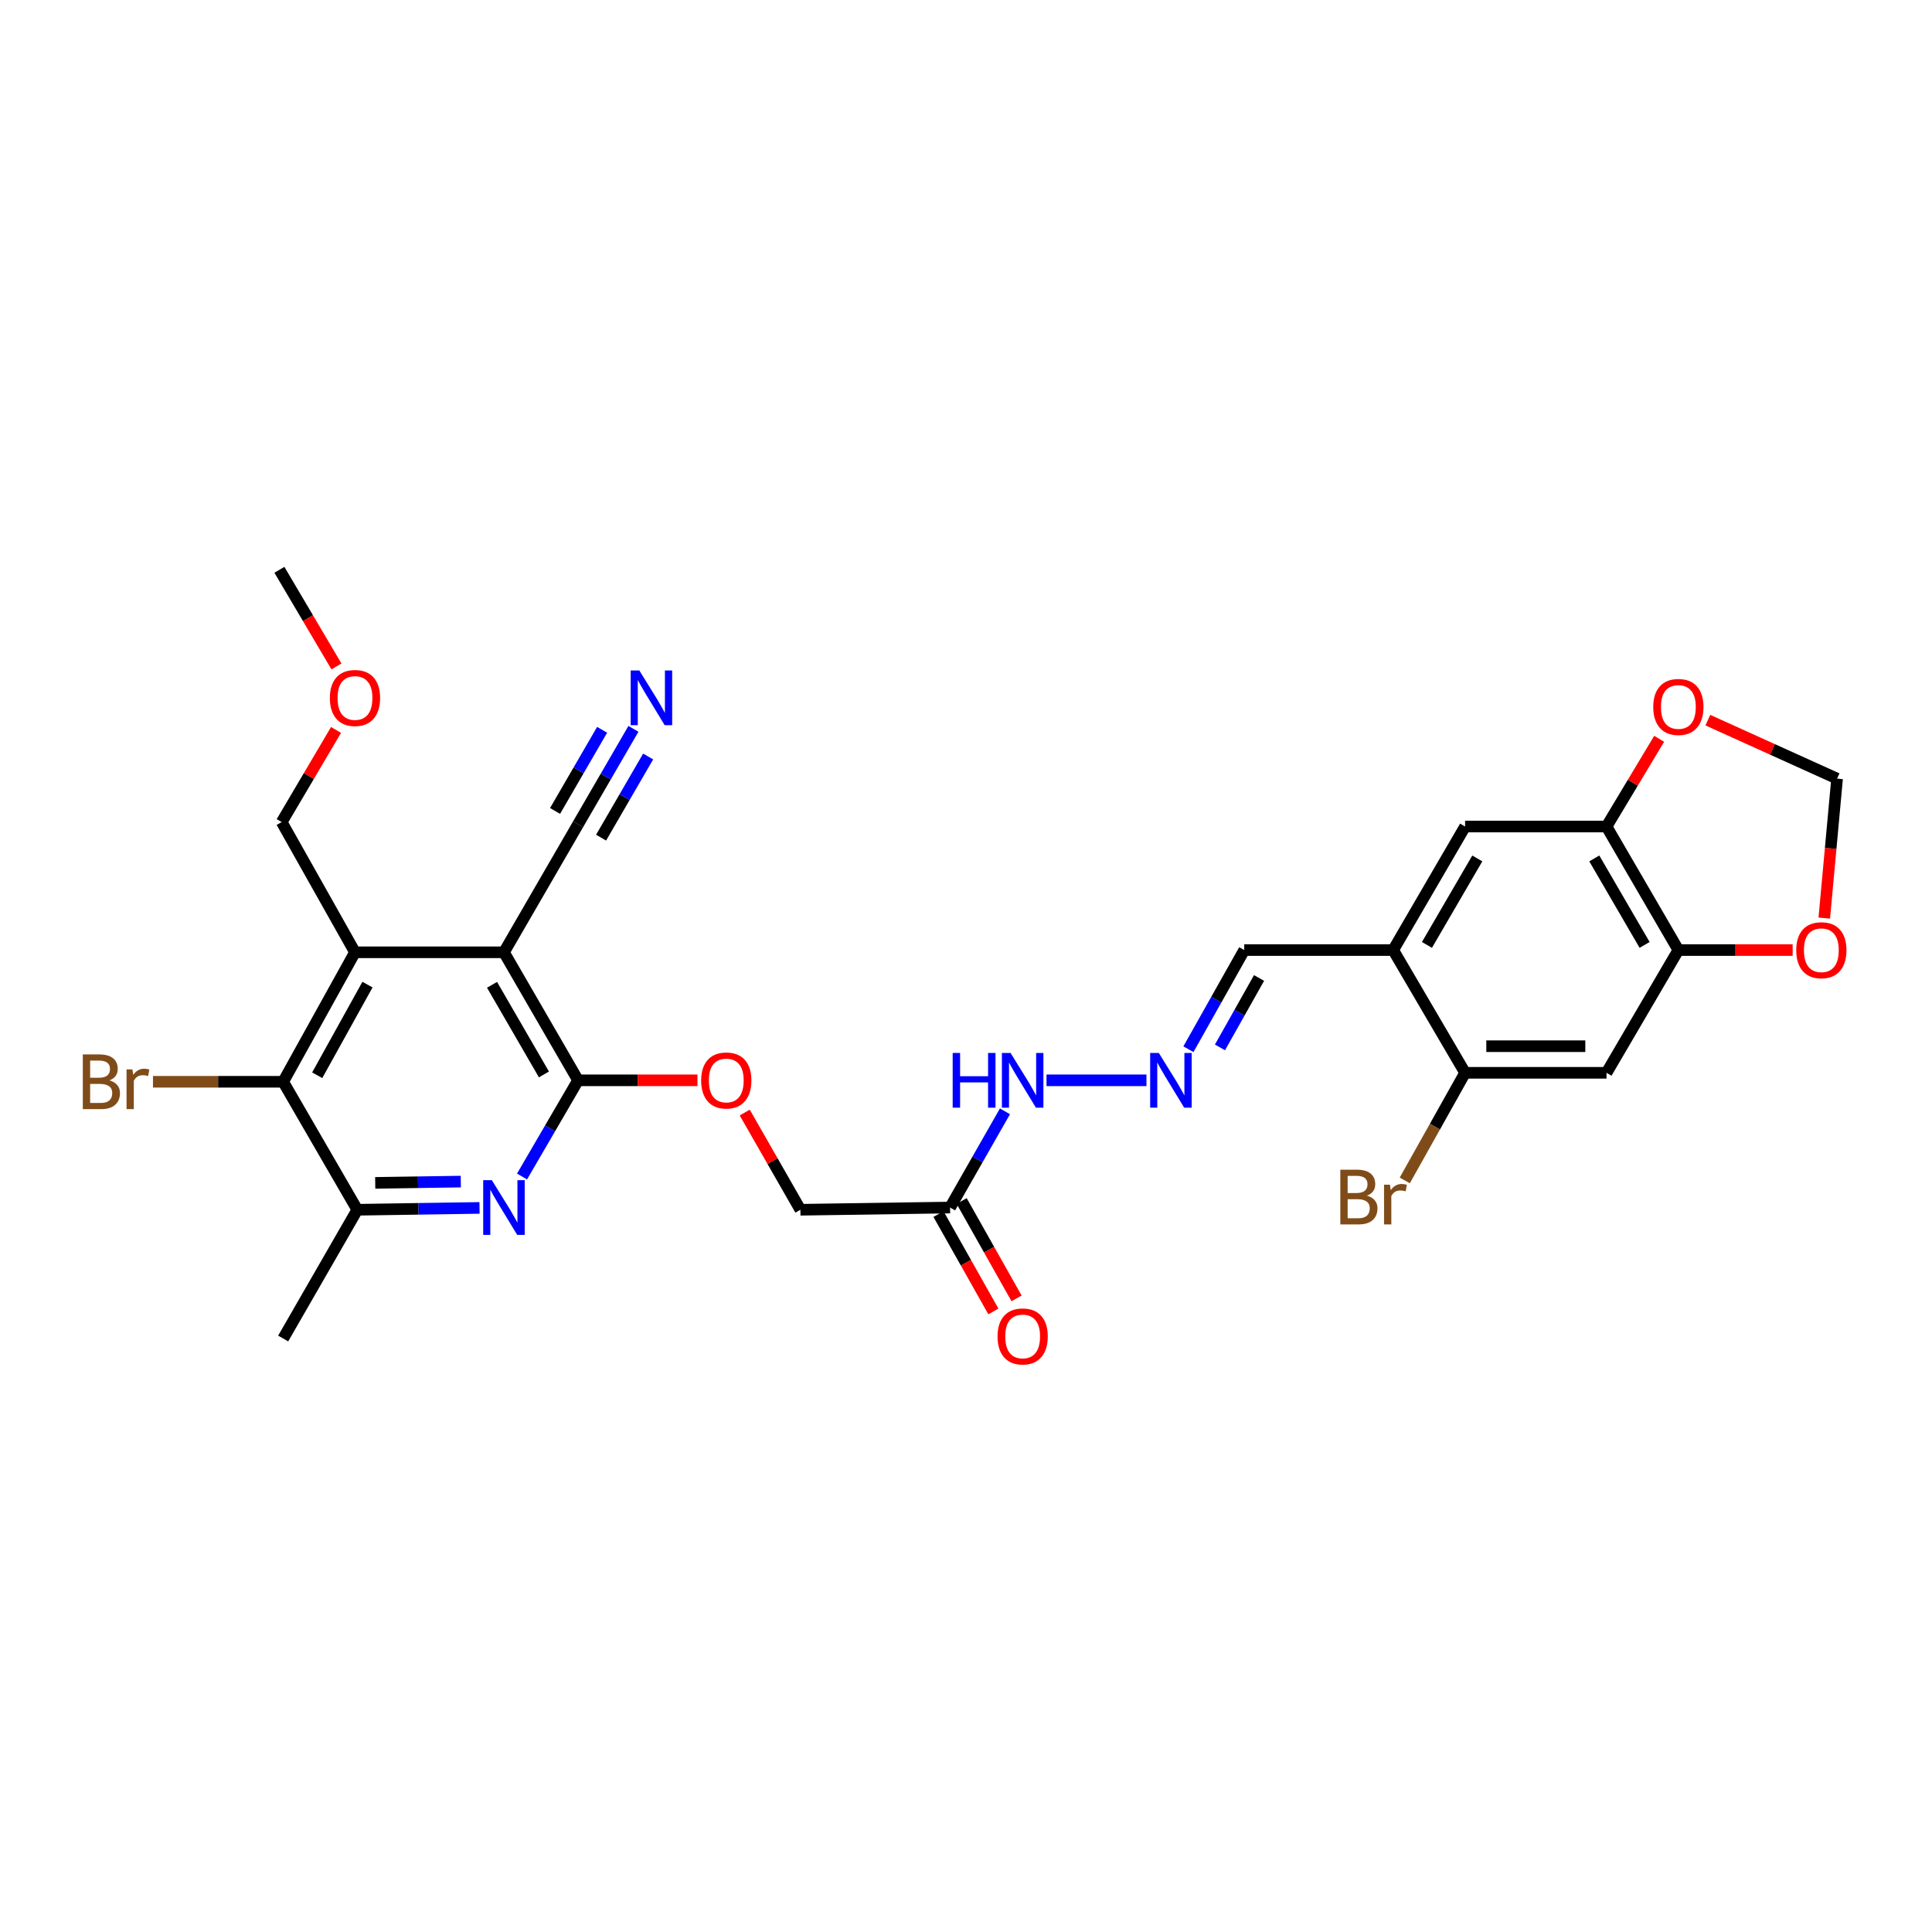 <?xml version='1.0' encoding='iso-8859-1'?>
<svg version='1.1' baseProfile='full'
              xmlns='http://www.w3.org/2000/svg'
                      xmlns:rdkit='http://www.rdkit.org/xml'
                      xmlns:xlink='http://www.w3.org/1999/xlink'
                  xml:space='preserve'
width='1000px' height='1000px' viewBox='0 0 1000 1000'>
<!-- END OF HEADER -->
<rect style='opacity:1.0;fill:#FFFFFF;stroke:none' width='1000' height='1000' x='0' y='0'> </rect>
<path class='bond-0' d='M 260.845,492.905 L 299.21,559.17' style='fill:none;fill-rule:evenodd;stroke:#000000;stroke-width:6px;stroke-linecap:butt;stroke-linejoin:miter;stroke-opacity:1' />
<path class='bond-0' d='M 254.683,509.744 L 281.539,556.13' style='fill:none;fill-rule:evenodd;stroke:#000000;stroke-width:6px;stroke-linecap:butt;stroke-linejoin:miter;stroke-opacity:1' />
<path class='bond-1' d='M 260.845,492.905 L 183.74,492.905' style='fill:none;fill-rule:evenodd;stroke:#000000;stroke-width:6px;stroke-linecap:butt;stroke-linejoin:miter;stroke-opacity:1' />
<path class='bond-6' d='M 260.845,492.905 L 299.21,426.655' style='fill:none;fill-rule:evenodd;stroke:#000000;stroke-width:6px;stroke-linecap:butt;stroke-linejoin:miter;stroke-opacity:1' />
<path class='bond-2' d='M 299.21,559.17 L 284.708,584.063' style='fill:none;fill-rule:evenodd;stroke:#000000;stroke-width:6px;stroke-linecap:butt;stroke-linejoin:miter;stroke-opacity:1' />
<path class='bond-2' d='M 284.708,584.063 L 270.205,608.957' style='fill:none;fill-rule:evenodd;stroke:#0000FF;stroke-width:6px;stroke-linecap:butt;stroke-linejoin:miter;stroke-opacity:1' />
<path class='bond-15' d='M 299.21,559.17 L 330.105,559.17' style='fill:none;fill-rule:evenodd;stroke:#000000;stroke-width:6px;stroke-linecap:butt;stroke-linejoin:miter;stroke-opacity:1' />
<path class='bond-15' d='M 330.105,559.17 L 361,559.17' style='fill:none;fill-rule:evenodd;stroke:#FF0000;stroke-width:6px;stroke-linecap:butt;stroke-linejoin:miter;stroke-opacity:1' />
<path class='bond-3' d='M 183.74,492.905 L 146.568,559.927' style='fill:none;fill-rule:evenodd;stroke:#000000;stroke-width:6px;stroke-linecap:butt;stroke-linejoin:miter;stroke-opacity:1' />
<path class='bond-3' d='M 190.206,509.637 L 164.186,556.553' style='fill:none;fill-rule:evenodd;stroke:#000000;stroke-width:6px;stroke-linecap:butt;stroke-linejoin:miter;stroke-opacity:1' />
<path class='bond-25' d='M 183.74,492.905 L 145.796,425.508' style='fill:none;fill-rule:evenodd;stroke:#000000;stroke-width:6px;stroke-linecap:butt;stroke-linejoin:miter;stroke-opacity:1' />
<path class='bond-29' d='M 248.207,625.213 L 216.57,625.691' style='fill:none;fill-rule:evenodd;stroke:#0000FF;stroke-width:6px;stroke-linecap:butt;stroke-linejoin:miter;stroke-opacity:1' />
<path class='bond-29' d='M 216.57,625.691 L 184.934,626.169' style='fill:none;fill-rule:evenodd;stroke:#000000;stroke-width:6px;stroke-linecap:butt;stroke-linejoin:miter;stroke-opacity:1' />
<path class='bond-29' d='M 238.508,611.588 L 216.362,611.923' style='fill:none;fill-rule:evenodd;stroke:#0000FF;stroke-width:6px;stroke-linecap:butt;stroke-linejoin:miter;stroke-opacity:1' />
<path class='bond-29' d='M 216.362,611.923 L 194.216,612.257' style='fill:none;fill-rule:evenodd;stroke:#000000;stroke-width:6px;stroke-linecap:butt;stroke-linejoin:miter;stroke-opacity:1' />
<path class='bond-4' d='M 146.568,559.927 L 184.934,626.169' style='fill:none;fill-rule:evenodd;stroke:#000000;stroke-width:6px;stroke-linecap:butt;stroke-linejoin:miter;stroke-opacity:1' />
<path class='bond-23' d='M 146.568,559.927 L 112.873,559.927' style='fill:none;fill-rule:evenodd;stroke:#000000;stroke-width:6px;stroke-linecap:butt;stroke-linejoin:miter;stroke-opacity:1' />
<path class='bond-23' d='M 112.873,559.927 L 79.178,559.927' style='fill:none;fill-rule:evenodd;stroke:#7F4C19;stroke-width:6px;stroke-linecap:butt;stroke-linejoin:miter;stroke-opacity:1' />
<path class='bond-26' d='M 184.934,626.169 L 146.568,692.809' style='fill:none;fill-rule:evenodd;stroke:#000000;stroke-width:6px;stroke-linecap:butt;stroke-linejoin:miter;stroke-opacity:1' />
<path class='bond-5' d='M 721.105,491.75 L 644.015,491.75' style='fill:none;fill-rule:evenodd;stroke:#000000;stroke-width:6px;stroke-linecap:butt;stroke-linejoin:miter;stroke-opacity:1' />
<path class='bond-10' d='M 721.105,491.75 L 758.33,555.284' style='fill:none;fill-rule:evenodd;stroke:#000000;stroke-width:6px;stroke-linecap:butt;stroke-linejoin:miter;stroke-opacity:1' />
<path class='bond-13' d='M 721.105,491.75 L 758.33,427.81' style='fill:none;fill-rule:evenodd;stroke:#000000;stroke-width:6px;stroke-linecap:butt;stroke-linejoin:miter;stroke-opacity:1' />
<path class='bond-13' d='M 738.589,489.087 L 764.647,444.33' style='fill:none;fill-rule:evenodd;stroke:#000000;stroke-width:6px;stroke-linecap:butt;stroke-linejoin:miter;stroke-opacity:1' />
<path class='bond-11' d='M 299.21,426.655 L 313.539,401.95' style='fill:none;fill-rule:evenodd;stroke:#000000;stroke-width:6px;stroke-linecap:butt;stroke-linejoin:miter;stroke-opacity:1' />
<path class='bond-11' d='M 313.539,401.95 L 327.868,377.245' style='fill:none;fill-rule:evenodd;stroke:#0000FF;stroke-width:6px;stroke-linecap:butt;stroke-linejoin:miter;stroke-opacity:1' />
<path class='bond-11' d='M 311.122,433.564 L 323.302,412.565' style='fill:none;fill-rule:evenodd;stroke:#000000;stroke-width:6px;stroke-linecap:butt;stroke-linejoin:miter;stroke-opacity:1' />
<path class='bond-11' d='M 323.302,412.565 L 335.481,391.565' style='fill:none;fill-rule:evenodd;stroke:#0000FF;stroke-width:6px;stroke-linecap:butt;stroke-linejoin:miter;stroke-opacity:1' />
<path class='bond-11' d='M 287.299,419.747 L 299.478,398.747' style='fill:none;fill-rule:evenodd;stroke:#000000;stroke-width:6px;stroke-linecap:butt;stroke-linejoin:miter;stroke-opacity:1' />
<path class='bond-11' d='M 299.478,398.747 L 311.658,377.748' style='fill:none;fill-rule:evenodd;stroke:#0000FF;stroke-width:6px;stroke-linecap:butt;stroke-linejoin:miter;stroke-opacity:1' />
<path class='bond-7' d='M 831.534,555.284 L 758.33,555.284' style='fill:none;fill-rule:evenodd;stroke:#000000;stroke-width:6px;stroke-linecap:butt;stroke-linejoin:miter;stroke-opacity:1' />
<path class='bond-7' d='M 820.553,541.514 L 769.311,541.514' style='fill:none;fill-rule:evenodd;stroke:#000000;stroke-width:6px;stroke-linecap:butt;stroke-linejoin:miter;stroke-opacity:1' />
<path class='bond-30' d='M 831.534,555.284 L 868.721,491.75' style='fill:none;fill-rule:evenodd;stroke:#000000;stroke-width:6px;stroke-linecap:butt;stroke-linejoin:miter;stroke-opacity:1' />
<path class='bond-8' d='M 868.721,491.75 L 831.534,427.81' style='fill:none;fill-rule:evenodd;stroke:#000000;stroke-width:6px;stroke-linecap:butt;stroke-linejoin:miter;stroke-opacity:1' />
<path class='bond-8' d='M 851.24,489.082 L 825.209,444.324' style='fill:none;fill-rule:evenodd;stroke:#000000;stroke-width:6px;stroke-linecap:butt;stroke-linejoin:miter;stroke-opacity:1' />
<path class='bond-16' d='M 868.721,491.75 L 898.299,491.75' style='fill:none;fill-rule:evenodd;stroke:#000000;stroke-width:6px;stroke-linecap:butt;stroke-linejoin:miter;stroke-opacity:1' />
<path class='bond-16' d='M 898.299,491.75 L 927.878,491.75' style='fill:none;fill-rule:evenodd;stroke:#FF0000;stroke-width:6px;stroke-linecap:butt;stroke-linejoin:miter;stroke-opacity:1' />
<path class='bond-9' d='M 831.534,427.81 L 758.33,427.81' style='fill:none;fill-rule:evenodd;stroke:#000000;stroke-width:6px;stroke-linecap:butt;stroke-linejoin:miter;stroke-opacity:1' />
<path class='bond-17' d='M 831.534,427.81 L 845.157,405.107' style='fill:none;fill-rule:evenodd;stroke:#000000;stroke-width:6px;stroke-linecap:butt;stroke-linejoin:miter;stroke-opacity:1' />
<path class='bond-17' d='M 845.157,405.107 L 858.78,382.404' style='fill:none;fill-rule:evenodd;stroke:#FF0000;stroke-width:6px;stroke-linecap:butt;stroke-linejoin:miter;stroke-opacity:1' />
<path class='bond-24' d='M 758.33,555.284 L 742.718,583.136' style='fill:none;fill-rule:evenodd;stroke:#000000;stroke-width:6px;stroke-linecap:butt;stroke-linejoin:miter;stroke-opacity:1' />
<path class='bond-24' d='M 742.718,583.136 L 727.106,610.987' style='fill:none;fill-rule:evenodd;stroke:#7F4C19;stroke-width:6px;stroke-linecap:butt;stroke-linejoin:miter;stroke-opacity:1' />
<path class='bond-12' d='M 491.755,625.022 L 414.283,626.169' style='fill:none;fill-rule:evenodd;stroke:#000000;stroke-width:6px;stroke-linecap:butt;stroke-linejoin:miter;stroke-opacity:1' />
<path class='bond-19' d='M 491.755,625.022 L 505.96,600.124' style='fill:none;fill-rule:evenodd;stroke:#000000;stroke-width:6px;stroke-linecap:butt;stroke-linejoin:miter;stroke-opacity:1' />
<path class='bond-19' d='M 505.96,600.124 L 520.165,575.225' style='fill:none;fill-rule:evenodd;stroke:#0000FF;stroke-width:6px;stroke-linecap:butt;stroke-linejoin:miter;stroke-opacity:1' />
<path class='bond-21' d='M 485.758,628.403 L 499.967,653.603' style='fill:none;fill-rule:evenodd;stroke:#000000;stroke-width:6px;stroke-linecap:butt;stroke-linejoin:miter;stroke-opacity:1' />
<path class='bond-21' d='M 499.967,653.603 L 514.175,678.803' style='fill:none;fill-rule:evenodd;stroke:#FF0000;stroke-width:6px;stroke-linecap:butt;stroke-linejoin:miter;stroke-opacity:1' />
<path class='bond-21' d='M 497.753,621.64 L 511.961,646.84' style='fill:none;fill-rule:evenodd;stroke:#000000;stroke-width:6px;stroke-linecap:butt;stroke-linejoin:miter;stroke-opacity:1' />
<path class='bond-21' d='M 511.961,646.84 L 526.17,672.04' style='fill:none;fill-rule:evenodd;stroke:#FF0000;stroke-width:6px;stroke-linecap:butt;stroke-linejoin:miter;stroke-opacity:1' />
<path class='bond-14' d='M 593.405,559.17 L 541.667,559.17' style='fill:none;fill-rule:evenodd;stroke:#0000FF;stroke-width:6px;stroke-linecap:butt;stroke-linejoin:miter;stroke-opacity:1' />
<path class='bond-20' d='M 615.123,543.076 L 629.569,517.413' style='fill:none;fill-rule:evenodd;stroke:#0000FF;stroke-width:6px;stroke-linecap:butt;stroke-linejoin:miter;stroke-opacity:1' />
<path class='bond-20' d='M 629.569,517.413 L 644.015,491.75' style='fill:none;fill-rule:evenodd;stroke:#000000;stroke-width:6px;stroke-linecap:butt;stroke-linejoin:miter;stroke-opacity:1' />
<path class='bond-20' d='M 631.456,542.132 L 641.568,524.168' style='fill:none;fill-rule:evenodd;stroke:#0000FF;stroke-width:6px;stroke-linecap:butt;stroke-linejoin:miter;stroke-opacity:1' />
<path class='bond-20' d='M 641.568,524.168 L 651.681,506.203' style='fill:none;fill-rule:evenodd;stroke:#000000;stroke-width:6px;stroke-linecap:butt;stroke-linejoin:miter;stroke-opacity:1' />
<path class='bond-22' d='M 385.475,575.86 L 399.879,601.015' style='fill:none;fill-rule:evenodd;stroke:#FF0000;stroke-width:6px;stroke-linecap:butt;stroke-linejoin:miter;stroke-opacity:1' />
<path class='bond-22' d='M 399.879,601.015 L 414.283,626.169' style='fill:none;fill-rule:evenodd;stroke:#000000;stroke-width:6px;stroke-linecap:butt;stroke-linejoin:miter;stroke-opacity:1' />
<path class='bond-31' d='M 944.246,475.202 L 947.557,439.113' style='fill:none;fill-rule:evenodd;stroke:#FF0000;stroke-width:6px;stroke-linecap:butt;stroke-linejoin:miter;stroke-opacity:1' />
<path class='bond-31' d='M 947.557,439.113 L 950.868,403.024' style='fill:none;fill-rule:evenodd;stroke:#000000;stroke-width:6px;stroke-linecap:butt;stroke-linejoin:miter;stroke-opacity:1' />
<path class='bond-18' d='M 883.975,372.743 L 917.421,387.883' style='fill:none;fill-rule:evenodd;stroke:#FF0000;stroke-width:6px;stroke-linecap:butt;stroke-linejoin:miter;stroke-opacity:1' />
<path class='bond-18' d='M 917.421,387.883 L 950.868,403.024' style='fill:none;fill-rule:evenodd;stroke:#000000;stroke-width:6px;stroke-linecap:butt;stroke-linejoin:miter;stroke-opacity:1' />
<path class='bond-27' d='M 145.796,425.508 L 159.863,401.664' style='fill:none;fill-rule:evenodd;stroke:#000000;stroke-width:6px;stroke-linecap:butt;stroke-linejoin:miter;stroke-opacity:1' />
<path class='bond-27' d='M 159.863,401.664 L 173.931,377.82' style='fill:none;fill-rule:evenodd;stroke:#FF0000;stroke-width:6px;stroke-linecap:butt;stroke-linejoin:miter;stroke-opacity:1' />
<path class='bond-28' d='M 174.15,344.95 L 159.384,319.939' style='fill:none;fill-rule:evenodd;stroke:#FF0000;stroke-width:6px;stroke-linecap:butt;stroke-linejoin:miter;stroke-opacity:1' />
<path class='bond-28' d='M 159.384,319.939 L 144.618,294.928' style='fill:none;fill-rule:evenodd;stroke:#000000;stroke-width:6px;stroke-linecap:butt;stroke-linejoin:miter;stroke-opacity:1' />
<path  class='atom-3' d='M 254.585 610.862
L 263.865 625.862
Q 264.785 627.342, 266.265 630.022
Q 267.745 632.702, 267.825 632.862
L 267.825 610.862
L 271.585 610.862
L 271.585 639.182
L 267.705 639.182
L 257.745 622.782
Q 256.585 620.862, 255.345 618.662
Q 254.145 616.462, 253.785 615.782
L 253.785 639.182
L 250.105 639.182
L 250.105 610.862
L 254.585 610.862
' fill='#0000FF'/>
<path  class='atom-12' d='M 330.918 347.033
L 340.198 362.033
Q 341.118 363.513, 342.598 366.193
Q 344.078 368.873, 344.158 369.033
L 344.158 347.033
L 347.918 347.033
L 347.918 375.353
L 344.038 375.353
L 334.078 358.953
Q 332.918 357.033, 331.678 354.833
Q 330.478 352.633, 330.118 351.953
L 330.118 375.353
L 326.438 375.353
L 326.438 347.033
L 330.918 347.033
' fill='#0000FF'/>
<path  class='atom-15' d='M 599.803 545.01
L 609.083 560.01
Q 610.003 561.49, 611.483 564.17
Q 612.963 566.85, 613.043 567.01
L 613.043 545.01
L 616.803 545.01
L 616.803 573.33
L 612.923 573.33
L 602.963 556.93
Q 601.803 555.01, 600.563 552.81
Q 599.363 550.61, 599.003 549.93
L 599.003 573.33
L 595.323 573.33
L 595.323 545.01
L 599.803 545.01
' fill='#0000FF'/>
<path  class='atom-16' d='M 362.918 559.25
Q 362.918 552.45, 366.278 548.65
Q 369.638 544.85, 375.918 544.85
Q 382.198 544.85, 385.558 548.65
Q 388.918 552.45, 388.918 559.25
Q 388.918 566.13, 385.518 570.05
Q 382.118 573.93, 375.918 573.93
Q 369.678 573.93, 366.278 570.05
Q 362.918 566.17, 362.918 559.25
M 375.918 570.73
Q 380.238 570.73, 382.558 567.85
Q 384.918 564.93, 384.918 559.25
Q 384.918 553.69, 382.558 550.89
Q 380.238 548.05, 375.918 548.05
Q 371.598 548.05, 369.238 550.85
Q 366.918 553.65, 366.918 559.25
Q 366.918 564.97, 369.238 567.85
Q 371.598 570.73, 375.918 570.73
' fill='#FF0000'/>
<path  class='atom-17' d='M 929.728 491.83
Q 929.728 485.03, 933.088 481.23
Q 936.448 477.43, 942.728 477.43
Q 949.008 477.43, 952.368 481.23
Q 955.728 485.03, 955.728 491.83
Q 955.728 498.71, 952.328 502.63
Q 948.928 506.51, 942.728 506.51
Q 936.488 506.51, 933.088 502.63
Q 929.728 498.75, 929.728 491.83
M 942.728 503.31
Q 947.048 503.31, 949.368 500.43
Q 951.728 497.51, 951.728 491.83
Q 951.728 486.27, 949.368 483.47
Q 947.048 480.63, 942.728 480.63
Q 938.408 480.63, 936.048 483.43
Q 933.728 486.23, 933.728 491.83
Q 933.728 497.55, 936.048 500.43
Q 938.408 503.31, 942.728 503.31
' fill='#FF0000'/>
<path  class='atom-18' d='M 855.721 365.917
Q 855.721 359.117, 859.081 355.317
Q 862.441 351.517, 868.721 351.517
Q 875.001 351.517, 878.361 355.317
Q 881.721 359.117, 881.721 365.917
Q 881.721 372.797, 878.321 376.717
Q 874.921 380.597, 868.721 380.597
Q 862.481 380.597, 859.081 376.717
Q 855.721 372.837, 855.721 365.917
M 868.721 377.397
Q 873.041 377.397, 875.361 374.517
Q 877.721 371.597, 877.721 365.917
Q 877.721 360.357, 875.361 357.557
Q 873.041 354.717, 868.721 354.717
Q 864.401 354.717, 862.041 357.517
Q 859.721 360.317, 859.721 365.917
Q 859.721 371.637, 862.041 374.517
Q 864.401 377.397, 868.721 377.397
' fill='#FF0000'/>
<path  class='atom-20' d='M 493.105 545.01
L 496.945 545.01
L 496.945 557.05
L 511.425 557.05
L 511.425 545.01
L 515.265 545.01
L 515.265 573.33
L 511.425 573.33
L 511.425 560.25
L 496.945 560.25
L 496.945 573.33
L 493.105 573.33
L 493.105 545.01
' fill='#0000FF'/>
<path  class='atom-20' d='M 523.065 545.01
L 532.345 560.01
Q 533.265 561.49, 534.745 564.17
Q 536.225 566.85, 536.305 567.01
L 536.305 545.01
L 540.065 545.01
L 540.065 573.33
L 536.185 573.33
L 526.225 556.93
Q 525.065 555.01, 523.825 552.81
Q 522.625 550.61, 522.265 549.93
L 522.265 573.33
L 518.585 573.33
L 518.585 545.01
L 523.065 545.01
' fill='#0000FF'/>
<path  class='atom-22' d='M 516.325 691.734
Q 516.325 684.934, 519.685 681.134
Q 523.045 677.334, 529.325 677.334
Q 535.605 677.334, 538.965 681.134
Q 542.325 684.934, 542.325 691.734
Q 542.325 698.614, 538.925 702.534
Q 535.525 706.414, 529.325 706.414
Q 523.085 706.414, 519.685 702.534
Q 516.325 698.654, 516.325 691.734
M 529.325 703.214
Q 533.645 703.214, 535.965 700.334
Q 538.325 697.414, 538.325 691.734
Q 538.325 686.174, 535.965 683.374
Q 533.645 680.534, 529.325 680.534
Q 525.005 680.534, 522.645 683.334
Q 520.325 686.134, 520.325 691.734
Q 520.325 697.454, 522.645 700.334
Q 525.005 703.214, 529.325 703.214
' fill='#FF0000'/>
<path  class='atom-24' d='M 56.619 559.207
Q 59.339 559.967, 60.699 561.647
Q 62.099 563.287, 62.099 565.727
Q 62.099 569.647, 59.579 571.887
Q 57.099 574.087, 52.379 574.087
L 42.859 574.087
L 42.859 545.767
L 51.219 545.767
Q 56.059 545.767, 58.499 547.727
Q 60.939 549.687, 60.939 553.287
Q 60.939 557.567, 56.619 559.207
M 46.659 548.967
L 46.659 557.847
L 51.219 557.847
Q 54.019 557.847, 55.459 556.727
Q 56.939 555.567, 56.939 553.287
Q 56.939 548.967, 51.219 548.967
L 46.659 548.967
M 52.379 570.887
Q 55.139 570.887, 56.619 569.567
Q 58.099 568.247, 58.099 565.727
Q 58.099 563.407, 56.459 562.247
Q 54.859 561.047, 51.779 561.047
L 46.659 561.047
L 46.659 570.887
L 52.379 570.887
' fill='#7F4C19'/>
<path  class='atom-24' d='M 68.539 553.527
L 68.979 556.367
Q 71.139 553.167, 74.659 553.167
Q 75.779 553.167, 77.299 553.567
L 76.699 556.927
Q 74.979 556.527, 74.019 556.527
Q 72.339 556.527, 71.219 557.207
Q 70.139 557.847, 69.259 559.407
L 69.259 574.087
L 65.499 574.087
L 65.499 553.527
L 68.539 553.527
' fill='#7F4C19'/>
<path  class='atom-25' d='M 707.503 618.87
Q 710.223 619.63, 711.583 621.31
Q 712.983 622.95, 712.983 625.39
Q 712.983 629.31, 710.463 631.55
Q 707.983 633.75, 703.263 633.75
L 693.743 633.75
L 693.743 605.43
L 702.103 605.43
Q 706.943 605.43, 709.383 607.39
Q 711.823 609.35, 711.823 612.95
Q 711.823 617.23, 707.503 618.87
M 697.543 608.63
L 697.543 617.51
L 702.103 617.51
Q 704.903 617.51, 706.343 616.39
Q 707.823 615.23, 707.823 612.95
Q 707.823 608.63, 702.103 608.63
L 697.543 608.63
M 703.263 630.55
Q 706.023 630.55, 707.503 629.23
Q 708.983 627.91, 708.983 625.39
Q 708.983 623.07, 707.343 621.91
Q 705.743 620.71, 702.663 620.71
L 697.543 620.71
L 697.543 630.55
L 703.263 630.55
' fill='#7F4C19'/>
<path  class='atom-25' d='M 719.423 613.19
L 719.863 616.03
Q 722.023 612.83, 725.543 612.83
Q 726.663 612.83, 728.183 613.23
L 727.583 616.59
Q 725.863 616.19, 724.903 616.19
Q 723.223 616.19, 722.103 616.87
Q 721.023 617.51, 720.143 619.07
L 720.143 633.75
L 716.383 633.75
L 716.383 613.19
L 719.423 613.19
' fill='#7F4C19'/>
<path  class='atom-28' d='M 170.74 361.273
Q 170.74 354.473, 174.1 350.673
Q 177.46 346.873, 183.74 346.873
Q 190.02 346.873, 193.38 350.673
Q 196.74 354.473, 196.74 361.273
Q 196.74 368.153, 193.34 372.073
Q 189.94 375.953, 183.74 375.953
Q 177.5 375.953, 174.1 372.073
Q 170.74 368.193, 170.74 361.273
M 183.74 372.753
Q 188.06 372.753, 190.38 369.873
Q 192.74 366.953, 192.74 361.273
Q 192.74 355.713, 190.38 352.913
Q 188.06 350.073, 183.74 350.073
Q 179.42 350.073, 177.06 352.873
Q 174.74 355.673, 174.74 361.273
Q 174.74 366.993, 177.06 369.873
Q 179.42 372.753, 183.74 372.753
' fill='#FF0000'/>
</svg>
